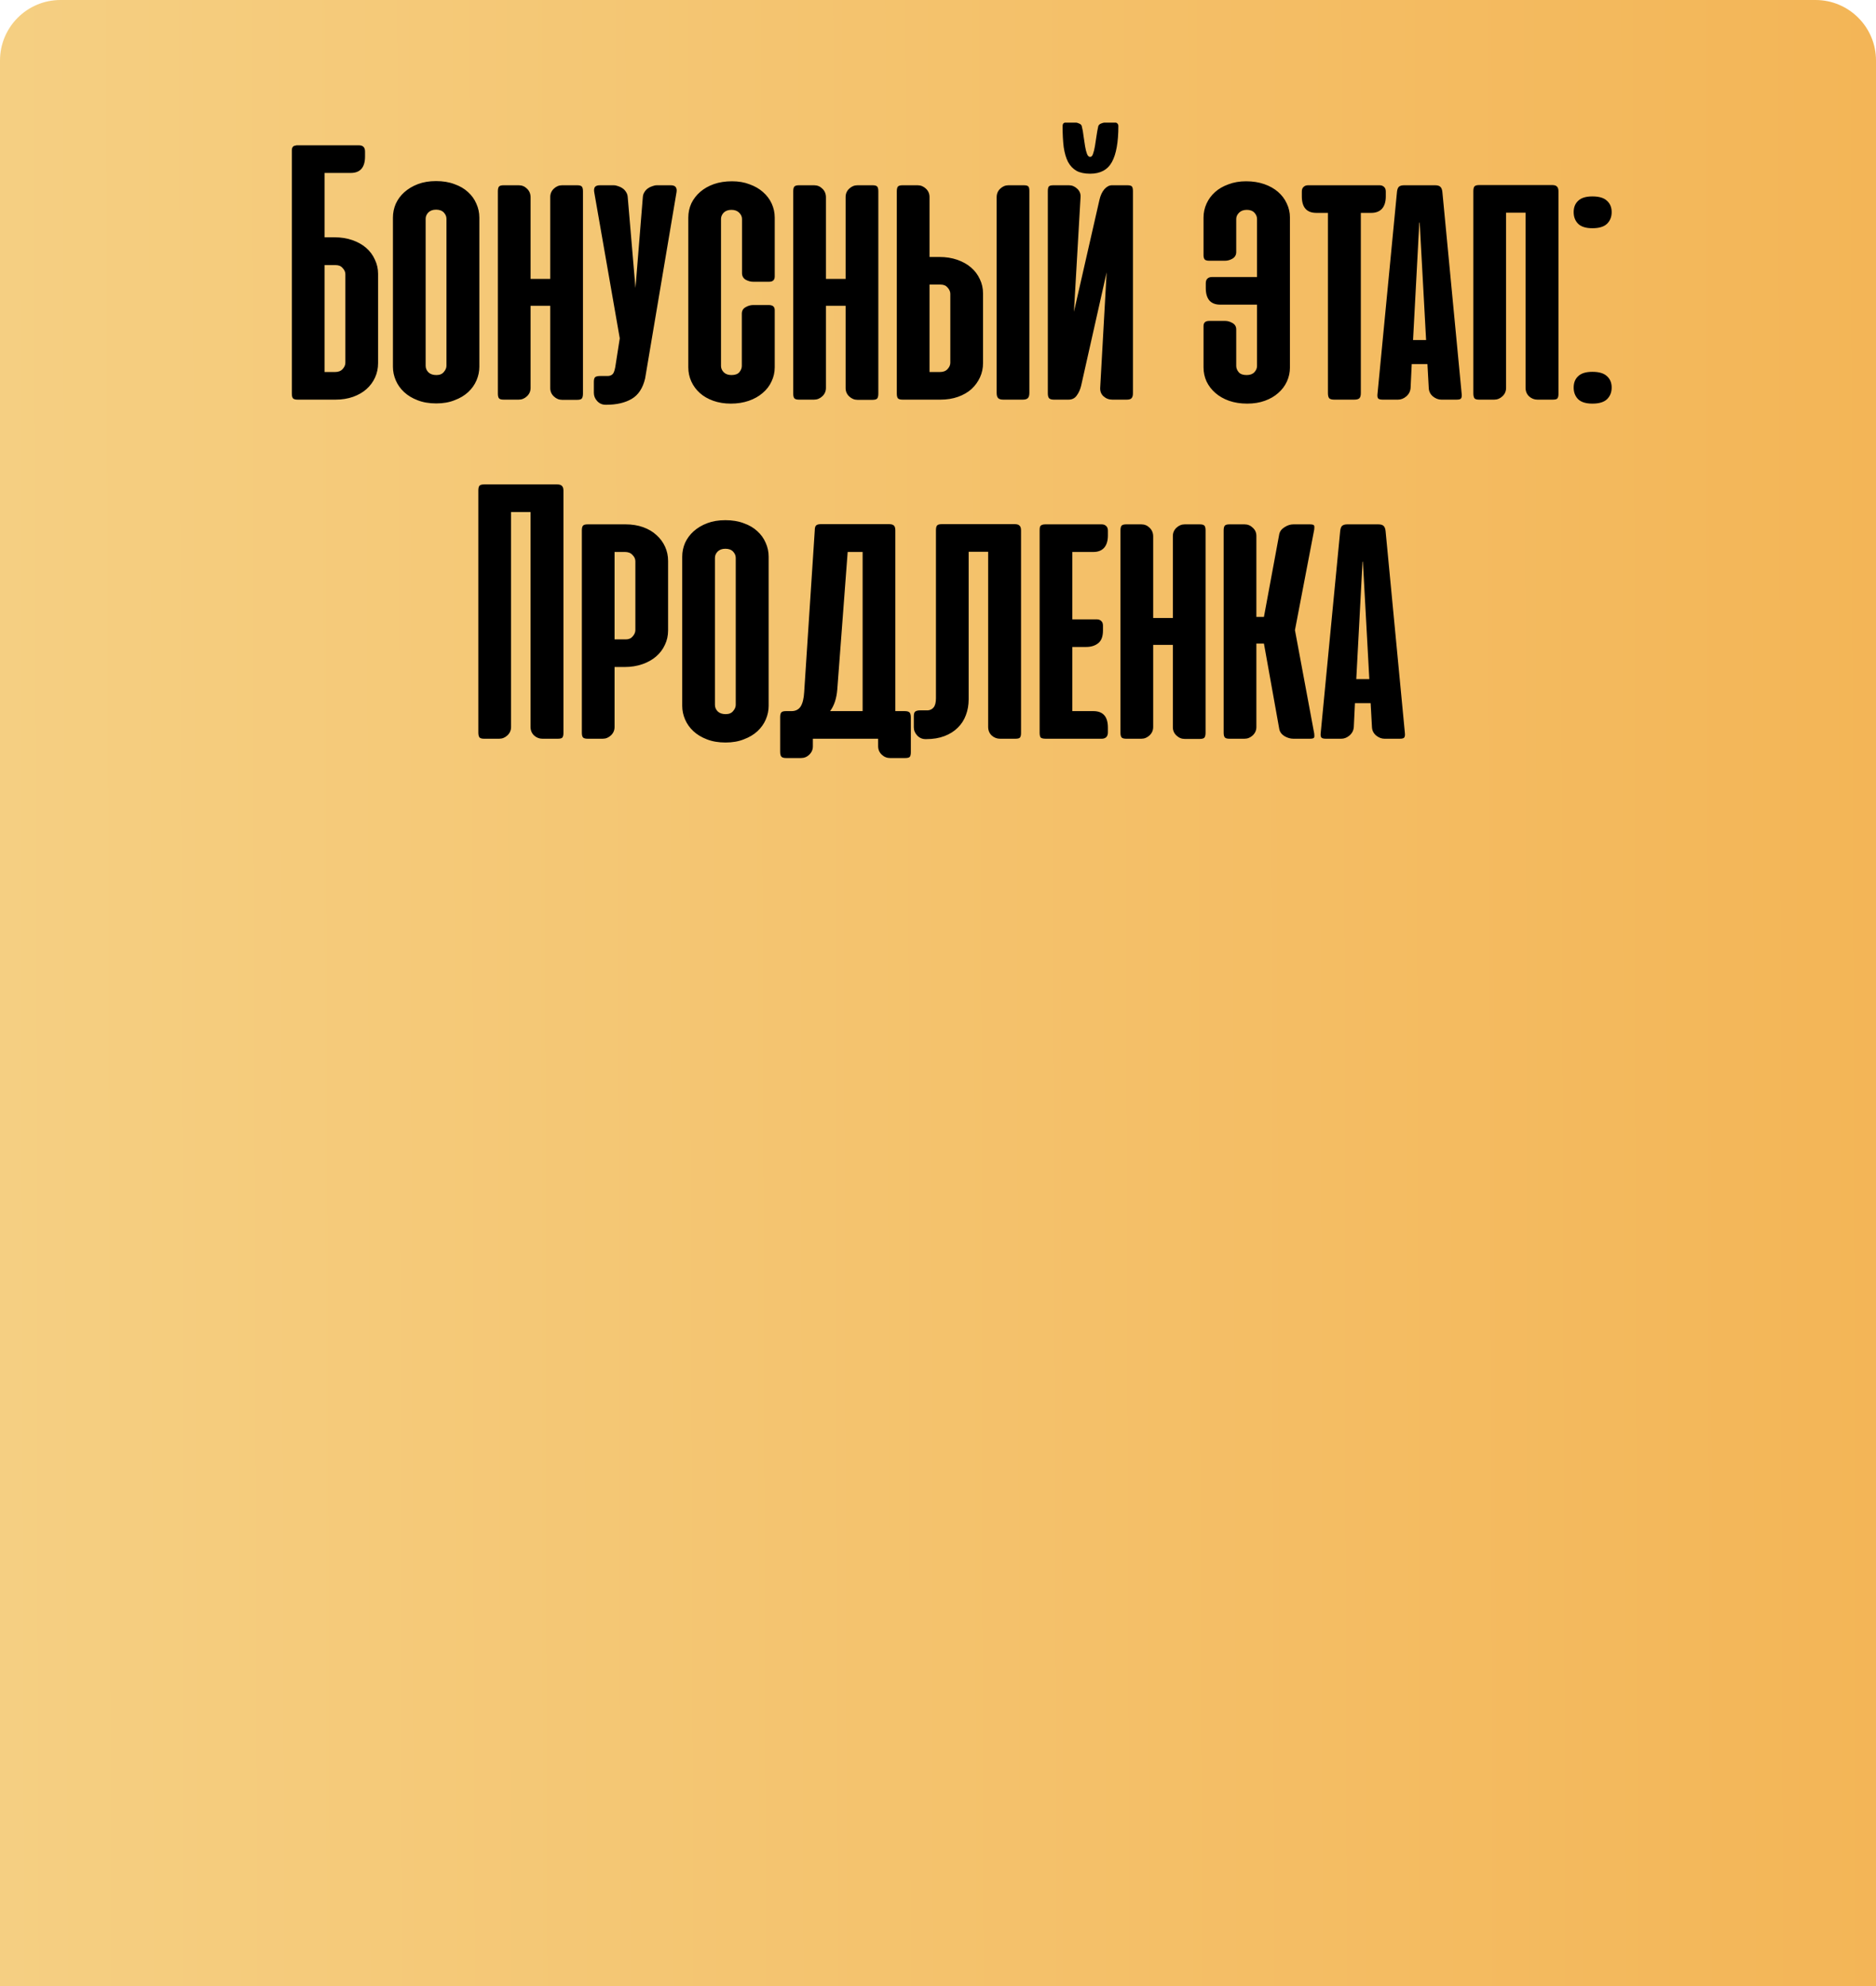 <?xml version="1.0" encoding="UTF-8"?> <svg xmlns="http://www.w3.org/2000/svg" width="155" height="164" viewBox="0 0 155 164" fill="none"> <path d="M0 5C0 2.239 2.239 0 5 0H150C152.761 0 155 2.239 155 5V164H0V5Z" fill="url(#paint0_linear_82_99)"></path> <path d="M46.553 60.531C46.553 60.708 46.522 60.833 46.459 60.906C46.407 60.969 46.277 61 46.068 61H44.818C44.558 61 44.329 60.911 44.131 60.734C43.933 60.547 43.834 60.307 43.834 60.016V42.281H42.225V60.031C42.225 60.302 42.126 60.531 41.928 60.719C41.73 60.906 41.501 61 41.24 61H40.006C39.808 61 39.678 60.964 39.615 60.891C39.553 60.807 39.522 60.672 39.522 60.484V40.5C39.522 40.312 39.553 40.182 39.615 40.109C39.678 40.036 39.808 40 40.006 40H46.037C46.225 40 46.355 40.042 46.428 40.125C46.511 40.198 46.553 40.328 46.553 40.516V60.531ZM48.559 61C48.361 61 48.23 60.964 48.168 60.891C48.105 60.818 48.074 60.688 48.074 60.5V43.797C48.074 43.609 48.105 43.479 48.168 43.406C48.23 43.333 48.361 43.297 48.559 43.297H51.684C52.215 43.297 52.699 43.375 53.137 43.531C53.574 43.688 53.944 43.906 54.246 44.188C54.548 44.458 54.783 44.776 54.949 45.141C55.116 45.505 55.199 45.896 55.199 46.312V52.062C55.199 52.49 55.111 52.885 54.934 53.25C54.767 53.615 54.527 53.932 54.215 54.203C53.902 54.474 53.522 54.688 53.074 54.844C52.626 55 52.132 55.078 51.59 55.078H50.777V60.031C50.777 60.302 50.678 60.531 50.48 60.719C50.283 60.906 50.053 61 49.793 61H48.559ZM50.777 45.578V52.797H51.699C51.949 52.797 52.142 52.714 52.277 52.547C52.423 52.38 52.496 52.208 52.496 52.031V46.344C52.496 46.156 52.418 45.984 52.262 45.828C52.116 45.661 51.908 45.578 51.637 45.578H50.777ZM56.367 45.969C56.367 45.573 56.445 45.193 56.602 44.828C56.768 44.464 57.003 44.146 57.305 43.875C57.617 43.594 57.992 43.37 58.43 43.203C58.867 43.036 59.367 42.953 59.93 42.953C60.503 42.953 61.008 43.036 61.445 43.203C61.893 43.359 62.268 43.578 62.57 43.859C62.872 44.13 63.102 44.448 63.258 44.812C63.425 45.177 63.508 45.562 63.508 45.969V58.281C63.508 58.667 63.43 59.042 63.273 59.406C63.117 59.771 62.888 60.094 62.586 60.375C62.284 60.656 61.909 60.88 61.461 61.047C61.023 61.224 60.518 61.312 59.945 61.312C59.362 61.312 58.846 61.224 58.398 61.047C57.961 60.88 57.591 60.656 57.289 60.375C56.987 60.094 56.758 59.771 56.602 59.406C56.445 59.042 56.367 58.667 56.367 58.281V45.969ZM59.07 58.203C59.07 58.411 59.148 58.594 59.305 58.75C59.461 58.896 59.68 58.969 59.961 58.969C60.232 58.969 60.435 58.885 60.57 58.719C60.716 58.552 60.789 58.38 60.789 58.203V46.062C60.789 45.875 60.716 45.703 60.57 45.547C60.425 45.391 60.211 45.312 59.93 45.312C59.659 45.312 59.445 45.391 59.289 45.547C59.143 45.703 59.07 45.875 59.07 46.062V58.203ZM75.256 62.109C75.256 62.286 75.23 62.411 75.178 62.484C75.126 62.557 74.995 62.594 74.787 62.594H73.537C73.277 62.594 73.047 62.5 72.85 62.312C72.652 62.125 72.553 61.891 72.553 61.609V61H67.162V61.625C67.162 61.896 67.063 62.125 66.865 62.312C66.678 62.5 66.449 62.594 66.178 62.594H64.959C64.751 62.594 64.615 62.552 64.553 62.469C64.49 62.396 64.459 62.26 64.459 62.062V59.219C64.459 59.031 64.49 58.901 64.553 58.828C64.615 58.755 64.745 58.719 64.943 58.719H65.397C65.73 58.719 65.98 58.594 66.147 58.344C66.313 58.083 66.412 57.688 66.443 57.156L67.318 43.797C67.318 43.609 67.35 43.479 67.412 43.406C67.485 43.323 67.62 43.281 67.818 43.281H73.459C73.657 43.281 73.792 43.323 73.865 43.406C73.938 43.479 73.975 43.609 73.975 43.797V58.719H74.74C74.938 58.719 75.074 58.755 75.147 58.828C75.219 58.901 75.256 59.036 75.256 59.234V62.109ZM69.178 56.938C69.115 57.688 68.917 58.281 68.584 58.719H71.272V45.578H70.037L69.178 56.938ZM80.033 57.75C80.033 58.219 79.955 58.656 79.799 59.062C79.653 59.458 79.429 59.802 79.127 60.094C78.835 60.385 78.471 60.615 78.033 60.781C77.596 60.948 77.096 61.031 76.533 61.031H76.471C76.2 61.031 75.971 60.932 75.783 60.734C75.596 60.536 75.502 60.307 75.502 60.047V59.141C75.502 58.932 75.544 58.802 75.627 58.75C75.71 58.688 75.846 58.656 76.033 58.656H76.674C76.872 58.635 77.028 58.552 77.143 58.406C77.268 58.25 77.33 58 77.33 57.656V43.781C77.33 43.594 77.361 43.464 77.424 43.391C77.486 43.318 77.617 43.281 77.814 43.281H83.846C84.033 43.281 84.163 43.323 84.236 43.406C84.32 43.479 84.361 43.609 84.361 43.797V60.531C84.361 60.708 84.33 60.833 84.268 60.906C84.216 60.969 84.085 61 83.877 61H82.627C82.367 61 82.137 60.911 81.939 60.734C81.742 60.547 81.643 60.307 81.643 60.016V45.562H80.033V57.75ZM86.428 61C86.209 61 86.063 60.969 85.99 60.906C85.928 60.833 85.897 60.698 85.897 60.5V43.797C85.897 43.661 85.907 43.562 85.928 43.5C85.959 43.427 86.011 43.375 86.084 43.344C86.157 43.312 86.251 43.297 86.365 43.297C86.49 43.297 86.647 43.297 86.834 43.297H91.022C91.178 43.297 91.303 43.344 91.397 43.438C91.49 43.521 91.537 43.646 91.537 43.812V44.219C91.537 44.656 91.433 44.995 91.225 45.234C91.016 45.464 90.719 45.578 90.334 45.578H88.6V51.141H90.615C90.772 51.141 90.897 51.188 90.99 51.281C91.084 51.365 91.131 51.49 91.131 51.656V52.062C91.131 52.552 91.001 52.901 90.74 53.109C90.48 53.318 90.147 53.422 89.74 53.422H88.6V58.719H90.334C91.136 58.719 91.537 59.172 91.537 60.078V60.484C91.537 60.651 91.49 60.781 91.397 60.875C91.303 60.958 91.178 61 91.022 61H86.428ZM99.607 60.5C99.607 60.688 99.576 60.823 99.514 60.906C99.451 60.979 99.321 61.016 99.123 61.016H97.889C97.628 61.016 97.399 60.922 97.201 60.734C97.003 60.547 96.904 60.318 96.904 60.047V53.25H95.279V60.031C95.279 60.302 95.18 60.531 94.982 60.719C94.784 60.906 94.555 61 94.295 61H93.061C92.863 61 92.732 60.964 92.67 60.891C92.607 60.818 92.576 60.688 92.576 60.5V43.797C92.576 43.609 92.607 43.479 92.67 43.406C92.732 43.333 92.863 43.297 93.061 43.297H94.295C94.566 43.297 94.795 43.391 94.982 43.578C95.18 43.766 95.279 44.005 95.279 44.297V51.031H96.904V44.266C96.904 43.995 97.003 43.766 97.201 43.578C97.399 43.391 97.628 43.297 97.889 43.297H99.123C99.321 43.297 99.451 43.333 99.514 43.406C99.576 43.479 99.607 43.609 99.607 43.797V60.5ZM101.586 61C101.388 61 101.258 60.964 101.195 60.891C101.133 60.818 101.102 60.688 101.102 60.5V43.797C101.102 43.609 101.133 43.479 101.195 43.406C101.258 43.333 101.388 43.297 101.586 43.297H102.82C103.091 43.297 103.32 43.391 103.508 43.578C103.706 43.755 103.805 43.979 103.805 44.25V50.938H104.43L105.695 44.109C105.747 43.87 105.893 43.677 106.133 43.531C106.372 43.375 106.617 43.297 106.867 43.297H108.211C108.419 43.297 108.539 43.328 108.57 43.391C108.602 43.453 108.607 43.562 108.586 43.719L106.992 52.031L108.586 60.578C108.607 60.734 108.602 60.844 108.57 60.906C108.539 60.969 108.419 61 108.211 61H106.867C106.617 61 106.367 60.927 106.117 60.781C105.878 60.625 105.737 60.427 105.695 60.188L104.43 53.141H103.805V60.031C103.805 60.302 103.706 60.531 103.508 60.719C103.31 60.906 103.081 61 102.82 61H101.586ZM116.074 60.516C116.095 60.693 116.079 60.818 116.027 60.891C115.986 60.964 115.861 61 115.652 61H114.402C114.152 61 113.918 60.911 113.699 60.734C113.48 60.547 113.366 60.312 113.355 60.031L113.246 58.062H111.949L111.855 60.031C111.835 60.312 111.715 60.547 111.496 60.734C111.288 60.911 111.059 61 110.809 61H109.559C109.35 61 109.22 60.964 109.168 60.891C109.116 60.818 109.1 60.693 109.121 60.516L110.73 43.844C110.751 43.646 110.803 43.505 110.887 43.422C110.98 43.339 111.126 43.297 111.324 43.297H113.871C114.079 43.297 114.225 43.339 114.309 43.422C114.402 43.505 114.46 43.646 114.48 43.844L116.074 60.516ZM112.059 56.078H113.137L112.605 46.359L112.574 46.406L112.059 56.078Z" fill="black"></path> <path d="M27.629 19.594C28.171 19.594 28.665 19.672 29.113 19.828C29.561 19.984 29.941 20.198 30.254 20.469C30.566 20.74 30.806 21.062 30.973 21.438C31.15 21.802 31.238 22.193 31.238 22.609V29.984C31.238 30.412 31.155 30.807 30.988 31.172C30.822 31.537 30.587 31.854 30.285 32.125C29.983 32.396 29.613 32.609 29.176 32.766C28.738 32.922 28.254 33 27.723 33H24.598C24.4 33 24.27 32.964 24.207 32.891C24.145 32.818 24.113 32.688 24.113 32.5V12.5V12.406C24.113 12.24 24.165 12.125 24.27 12.062C24.28 12.062 24.29 12.057 24.301 12.047L24.504 12H24.598H29.66C29.994 12 30.16 12.172 30.16 12.516V12.922C30.16 13.828 29.764 14.281 28.973 14.281H26.816V19.594H27.629ZM26.816 21.891V30.719H27.676C27.947 30.719 28.155 30.641 28.301 30.484C28.457 30.318 28.535 30.141 28.535 29.953V22.641C28.535 22.463 28.462 22.297 28.316 22.141C28.181 21.974 27.988 21.891 27.738 21.891H26.816ZM32.465 17.969C32.465 17.573 32.543 17.193 32.699 16.828C32.866 16.463 33.1 16.146 33.402 15.875C33.715 15.594 34.09 15.37 34.527 15.203C34.965 15.037 35.465 14.953 36.027 14.953C36.6 14.953 37.105 15.037 37.543 15.203C37.991 15.359 38.366 15.578 38.668 15.859C38.97 16.13 39.199 16.448 39.355 16.812C39.522 17.177 39.605 17.562 39.605 17.969V30.281C39.605 30.667 39.527 31.042 39.371 31.406C39.215 31.771 38.986 32.094 38.684 32.375C38.382 32.656 38.007 32.88 37.559 33.047C37.121 33.224 36.616 33.312 36.043 33.312C35.46 33.312 34.944 33.224 34.496 33.047C34.059 32.88 33.689 32.656 33.387 32.375C33.085 32.094 32.855 31.771 32.699 31.406C32.543 31.042 32.465 30.667 32.465 30.281V17.969ZM35.168 30.203C35.168 30.412 35.246 30.594 35.402 30.75C35.559 30.896 35.777 30.969 36.059 30.969C36.329 30.969 36.533 30.885 36.668 30.719C36.814 30.552 36.887 30.38 36.887 30.203V18.062C36.887 17.875 36.814 17.703 36.668 17.547C36.522 17.391 36.309 17.312 36.027 17.312C35.757 17.312 35.543 17.391 35.387 17.547C35.241 17.703 35.168 17.875 35.168 18.062V30.203ZM48.166 32.5C48.166 32.688 48.135 32.823 48.072 32.906C48.01 32.979 47.88 33.016 47.682 33.016H46.447C46.187 33.016 45.958 32.922 45.76 32.734C45.562 32.547 45.463 32.318 45.463 32.047V25.25H43.838V32.031C43.838 32.302 43.739 32.531 43.541 32.719C43.343 32.906 43.114 33 42.853 33H41.619C41.421 33 41.291 32.964 41.228 32.891C41.166 32.818 41.135 32.688 41.135 32.5V15.797C41.135 15.609 41.166 15.479 41.228 15.406C41.291 15.333 41.421 15.297 41.619 15.297H42.853C43.124 15.297 43.353 15.391 43.541 15.578C43.739 15.766 43.838 16.005 43.838 16.297V23.031H45.463V16.266C45.463 15.995 45.562 15.766 45.76 15.578C45.958 15.391 46.187 15.297 46.447 15.297H47.682C47.88 15.297 48.01 15.333 48.072 15.406C48.135 15.479 48.166 15.609 48.166 15.797V32.5ZM53.301 31.25C53.113 32.052 52.743 32.615 52.191 32.938C51.639 33.26 50.941 33.422 50.098 33.422H50.035C49.764 33.422 49.535 33.323 49.348 33.125C49.16 32.927 49.066 32.698 49.066 32.438V31.531C49.066 31.333 49.103 31.203 49.176 31.141C49.259 31.078 49.395 31.047 49.582 31.047H50.238C50.426 31.037 50.566 30.969 50.66 30.844C50.754 30.708 50.827 30.438 50.879 30.031L51.207 27.938L49.098 15.875C49.066 15.698 49.082 15.557 49.145 15.453C49.217 15.349 49.358 15.297 49.566 15.297H50.691C50.816 15.297 50.947 15.323 51.082 15.375C51.217 15.417 51.342 15.479 51.457 15.562C51.572 15.646 51.665 15.75 51.738 15.875C51.811 15.99 51.853 16.12 51.863 16.266L52.504 23.781L53.113 16.266C53.124 16.12 53.165 15.99 53.238 15.875C53.311 15.75 53.405 15.646 53.52 15.562C53.634 15.479 53.759 15.417 53.895 15.375C54.03 15.323 54.16 15.297 54.285 15.297H55.41C55.618 15.297 55.759 15.349 55.832 15.453C55.905 15.557 55.926 15.698 55.895 15.875L53.301 31.25ZM60.478 14.969C61.02 14.969 61.505 15.052 61.932 15.219C62.369 15.375 62.739 15.588 63.041 15.859C63.353 16.13 63.593 16.448 63.76 16.812C63.926 17.177 64.01 17.562 64.01 17.969V22.828C64.01 23.12 63.853 23.266 63.541 23.266H62.228C62.02 23.266 61.812 23.208 61.603 23.094C61.406 22.969 61.307 22.787 61.307 22.547V18.078C61.307 17.891 61.228 17.719 61.072 17.562C60.916 17.406 60.703 17.328 60.432 17.328C60.161 17.328 59.947 17.406 59.791 17.562C59.645 17.719 59.572 17.891 59.572 18.078V30.219C59.572 30.406 59.645 30.578 59.791 30.734C59.947 30.891 60.161 30.969 60.432 30.969C60.734 30.969 60.953 30.891 61.088 30.734C61.223 30.568 61.291 30.396 61.291 30.219V25.906C61.291 25.667 61.39 25.49 61.588 25.375C61.796 25.25 62.005 25.188 62.213 25.188H63.525C63.848 25.188 64.01 25.328 64.01 25.609V30.328C64.01 30.745 63.921 31.135 63.744 31.5C63.578 31.865 63.333 32.182 63.01 32.453C62.697 32.724 62.317 32.938 61.869 33.094C61.421 33.25 60.926 33.328 60.385 33.328C59.853 33.328 59.369 33.25 58.932 33.094C58.494 32.938 58.124 32.724 57.822 32.453C57.52 32.182 57.286 31.865 57.119 31.5C56.953 31.135 56.869 30.745 56.869 30.328V17.969C56.869 17.552 56.953 17.162 57.119 16.797C57.296 16.432 57.541 16.115 57.853 15.844C58.166 15.573 58.541 15.359 58.978 15.203C59.426 15.047 59.926 14.969 60.478 14.969ZM72.57 32.5C72.57 32.688 72.539 32.823 72.477 32.906C72.414 32.979 72.284 33.016 72.086 33.016H70.852C70.591 33.016 70.362 32.922 70.164 32.734C69.966 32.547 69.867 32.318 69.867 32.047V25.25H68.242V32.031C68.242 32.302 68.143 32.531 67.945 32.719C67.747 32.906 67.518 33 67.258 33H66.023C65.826 33 65.695 32.964 65.633 32.891C65.57 32.818 65.539 32.688 65.539 32.5V15.797C65.539 15.609 65.57 15.479 65.633 15.406C65.695 15.333 65.826 15.297 66.023 15.297H67.258C67.529 15.297 67.758 15.391 67.945 15.578C68.143 15.766 68.242 16.005 68.242 16.297V23.031H69.867V16.266C69.867 15.995 69.966 15.766 70.164 15.578C70.362 15.391 70.591 15.297 70.852 15.297H72.086C72.284 15.297 72.414 15.333 72.477 15.406C72.539 15.479 72.57 15.609 72.57 15.797V32.5ZM85.049 32.438C85.049 32.646 85.007 32.792 84.924 32.875C84.841 32.958 84.7 33 84.502 33H82.893C82.695 33 82.554 32.958 82.471 32.875C82.387 32.792 82.346 32.646 82.346 32.438V16.281C82.346 16 82.445 15.766 82.643 15.578C82.841 15.391 83.07 15.297 83.33 15.297H84.58C84.788 15.297 84.919 15.333 84.971 15.406C85.023 15.469 85.049 15.588 85.049 15.766V32.438ZM74.58 15.297C74.382 15.297 74.252 15.333 74.189 15.406C74.127 15.479 74.096 15.609 74.096 15.797V32.5C74.096 32.688 74.127 32.818 74.189 32.891C74.252 32.964 74.382 33 74.58 33H77.705C78.236 33 78.721 32.922 79.158 32.766C79.596 32.609 79.966 32.396 80.268 32.125C80.57 31.844 80.804 31.521 80.971 31.156C81.137 30.792 81.221 30.401 81.221 29.984V24.234C81.221 23.807 81.132 23.412 80.955 23.047C80.788 22.682 80.549 22.365 80.236 22.094C79.924 21.823 79.544 21.609 79.096 21.453C78.648 21.297 78.153 21.219 77.611 21.219H76.799V16.266C76.799 15.995 76.7 15.766 76.502 15.578C76.304 15.391 76.075 15.297 75.814 15.297H74.58ZM76.799 30.719V23.5H77.721C77.971 23.5 78.163 23.583 78.299 23.75C78.445 23.917 78.518 24.088 78.518 24.266V29.953C78.518 30.141 78.439 30.318 78.283 30.484C78.137 30.641 77.929 30.719 77.658 30.719H76.799ZM86.574 32.484C86.574 32.672 86.611 32.807 86.684 32.891C86.767 32.964 86.897 33 87.074 33H88.277C88.579 33 88.809 32.885 88.965 32.656C89.132 32.427 89.251 32.161 89.324 31.859L91.434 22.484L90.902 32C90.882 32.292 90.97 32.531 91.168 32.719C91.376 32.906 91.621 33 91.902 33H93.09C93.277 33 93.408 32.964 93.481 32.891C93.564 32.807 93.606 32.672 93.606 32.484V15.781C93.606 15.604 93.579 15.479 93.527 15.406C93.475 15.333 93.345 15.297 93.137 15.297H91.871C91.652 15.297 91.444 15.406 91.246 15.625C91.059 15.844 90.923 16.135 90.84 16.5L88.731 25.75L89.277 16.281C89.298 16 89.204 15.766 88.996 15.578C88.798 15.391 88.569 15.297 88.309 15.297H87.043C86.835 15.297 86.704 15.333 86.652 15.406C86.6 15.479 86.574 15.604 86.574 15.781V32.484ZM92.402 10.406C92.402 11.74 92.225 12.729 91.871 13.375C91.517 14.021 90.918 14.344 90.074 14.344C89.616 14.344 89.241 14.266 88.949 14.109C88.658 13.943 88.423 13.698 88.246 13.375C88.079 13.052 87.96 12.646 87.887 12.156C87.824 11.656 87.793 11.073 87.793 10.406C87.793 10.333 87.809 10.271 87.84 10.219C87.882 10.156 87.944 10.125 88.027 10.125H88.871C88.965 10.125 89.064 10.151 89.168 10.203C89.272 10.245 89.34 10.307 89.371 10.391C89.444 10.662 89.496 10.948 89.527 11.25C89.569 11.542 89.611 11.818 89.652 12.078C89.694 12.328 89.746 12.537 89.809 12.703C89.871 12.87 89.96 12.953 90.074 12.953C90.178 12.953 90.257 12.87 90.309 12.703C90.371 12.537 90.423 12.328 90.465 12.078C90.507 11.828 90.548 11.557 90.59 11.266C90.632 10.963 90.684 10.677 90.746 10.406C90.788 10.312 90.861 10.245 90.965 10.203C91.079 10.151 91.189 10.125 91.293 10.125H92.152C92.225 10.125 92.283 10.151 92.324 10.203C92.376 10.255 92.402 10.323 92.402 10.406ZM100.813 25.156C100.427 25.156 100.13 25.042 99.922 24.812C99.724 24.573 99.625 24.234 99.625 23.797V23.391C99.625 23.213 99.672 23.083 99.766 23C99.859 22.917 99.979 22.875 100.125 22.875H103.859V18.078C103.859 17.891 103.786 17.719 103.641 17.562C103.495 17.406 103.286 17.328 103.016 17.328C102.745 17.328 102.531 17.406 102.375 17.562C102.219 17.719 102.141 17.891 102.141 18.078V20.812C102.141 21.052 102.036 21.234 101.828 21.359C101.63 21.474 101.427 21.531 101.219 21.531H99.906C99.729 21.531 99.604 21.495 99.531 21.422C99.469 21.338 99.438 21.224 99.438 21.078V17.969C99.438 17.562 99.521 17.177 99.688 16.812C99.854 16.448 100.089 16.13 100.391 15.859C100.693 15.588 101.063 15.375 101.5 15.219C101.938 15.052 102.422 14.969 102.953 14.969C103.505 14.969 104.005 15.047 104.453 15.203C104.901 15.359 105.281 15.573 105.594 15.844C105.906 16.115 106.146 16.432 106.313 16.797C106.49 17.162 106.578 17.552 106.578 17.969V30.328C106.578 30.745 106.495 31.135 106.328 31.5C106.161 31.865 105.922 32.182 105.609 32.453C105.307 32.724 104.938 32.938 104.5 33.094C104.073 33.25 103.589 33.328 103.047 33.328C102.495 33.328 101.995 33.25 101.547 33.094C101.109 32.938 100.734 32.724 100.422 32.453C100.109 32.182 99.865 31.865 99.688 31.5C99.521 31.135 99.438 30.745 99.438 30.328V26.922C99.438 26.641 99.594 26.5 99.906 26.5H101.234C101.432 26.5 101.63 26.557 101.828 26.672C102.036 26.787 102.141 26.963 102.141 27.203V30.219C102.141 30.396 102.208 30.568 102.344 30.734C102.479 30.891 102.698 30.969 103 30.969C103.281 30.969 103.495 30.891 103.641 30.734C103.786 30.578 103.859 30.406 103.859 30.219V25.156H100.813ZM112.436 32.453C112.436 32.661 112.394 32.807 112.311 32.891C112.227 32.964 112.087 33 111.889 33H110.248C110.05 33 109.91 32.964 109.826 32.891C109.753 32.807 109.717 32.661 109.717 32.453V17.578H108.764C107.962 17.578 107.561 17.125 107.561 16.219V15.812C107.561 15.646 107.607 15.521 107.701 15.438C107.795 15.344 107.92 15.297 108.076 15.297H113.982C114.139 15.297 114.264 15.344 114.357 15.438C114.451 15.521 114.498 15.646 114.498 15.812V16.219C114.498 16.656 114.394 16.995 114.186 17.234C113.977 17.463 113.68 17.578 113.295 17.578H112.436V32.453ZM120.766 32.516C120.786 32.693 120.771 32.818 120.719 32.891C120.677 32.964 120.552 33 120.344 33H119.094C118.844 33 118.609 32.911 118.391 32.734C118.172 32.547 118.057 32.312 118.047 32.031L117.938 30.062H116.641L116.547 32.031C116.526 32.312 116.406 32.547 116.188 32.734C115.979 32.911 115.75 33 115.5 33H114.25C114.042 33 113.911 32.964 113.859 32.891C113.807 32.818 113.792 32.693 113.813 32.516L115.422 15.844C115.443 15.646 115.495 15.505 115.578 15.422C115.672 15.338 115.818 15.297 116.016 15.297H118.563C118.771 15.297 118.917 15.338 119 15.422C119.094 15.505 119.151 15.646 119.172 15.844L120.766 32.516ZM116.75 28.078H117.828L117.297 18.359L117.266 18.406L116.75 28.078ZM128.764 32.531C128.764 32.708 128.732 32.833 128.67 32.906C128.618 32.969 128.488 33 128.279 33H127.029C126.769 33 126.54 32.911 126.342 32.734C126.144 32.547 126.045 32.307 126.045 32.016V17.562H124.436V32.031C124.436 32.302 124.337 32.531 124.139 32.719C123.941 32.906 123.712 33 123.451 33H122.217C122.019 33 121.889 32.964 121.826 32.891C121.764 32.807 121.732 32.672 121.732 32.484V15.781C121.732 15.594 121.764 15.463 121.826 15.391C121.889 15.318 122.019 15.281 122.217 15.281H128.248C128.436 15.281 128.566 15.323 128.639 15.406C128.722 15.479 128.764 15.609 128.764 15.797V32.531ZM131.566 30.703C132.118 30.703 132.52 30.823 132.77 31.062C133.03 31.292 133.16 31.604 133.16 32C133.16 32.396 133.03 32.719 132.77 32.969C132.52 33.208 132.118 33.328 131.566 33.328C131.035 33.328 130.645 33.208 130.395 32.969C130.145 32.719 130.02 32.396 130.02 32C130.02 31.604 130.145 31.292 130.395 31.062C130.645 30.823 131.035 30.703 131.566 30.703ZM131.566 16.219C132.118 16.219 132.52 16.338 132.77 16.578C133.03 16.807 133.16 17.12 133.16 17.516C133.16 17.912 133.03 18.234 132.77 18.484C132.52 18.724 132.118 18.844 131.566 18.844C131.035 18.844 130.645 18.724 130.395 18.484C130.145 18.234 130.02 17.912 130.02 17.516C130.02 17.12 130.145 16.807 130.395 16.578C130.645 16.338 131.035 16.219 131.566 16.219Z" fill="black"></path> <defs> <linearGradient id="paint0_linear_82_99" x1="168.107" y1="74.971" x2="-0.016" y2="75.387" gradientUnits="userSpaceOnUse"> <stop stop-color="#F3B353"></stop> <stop offset="1" stop-color="#F5CF82"></stop> </linearGradient> </defs> </svg> 
